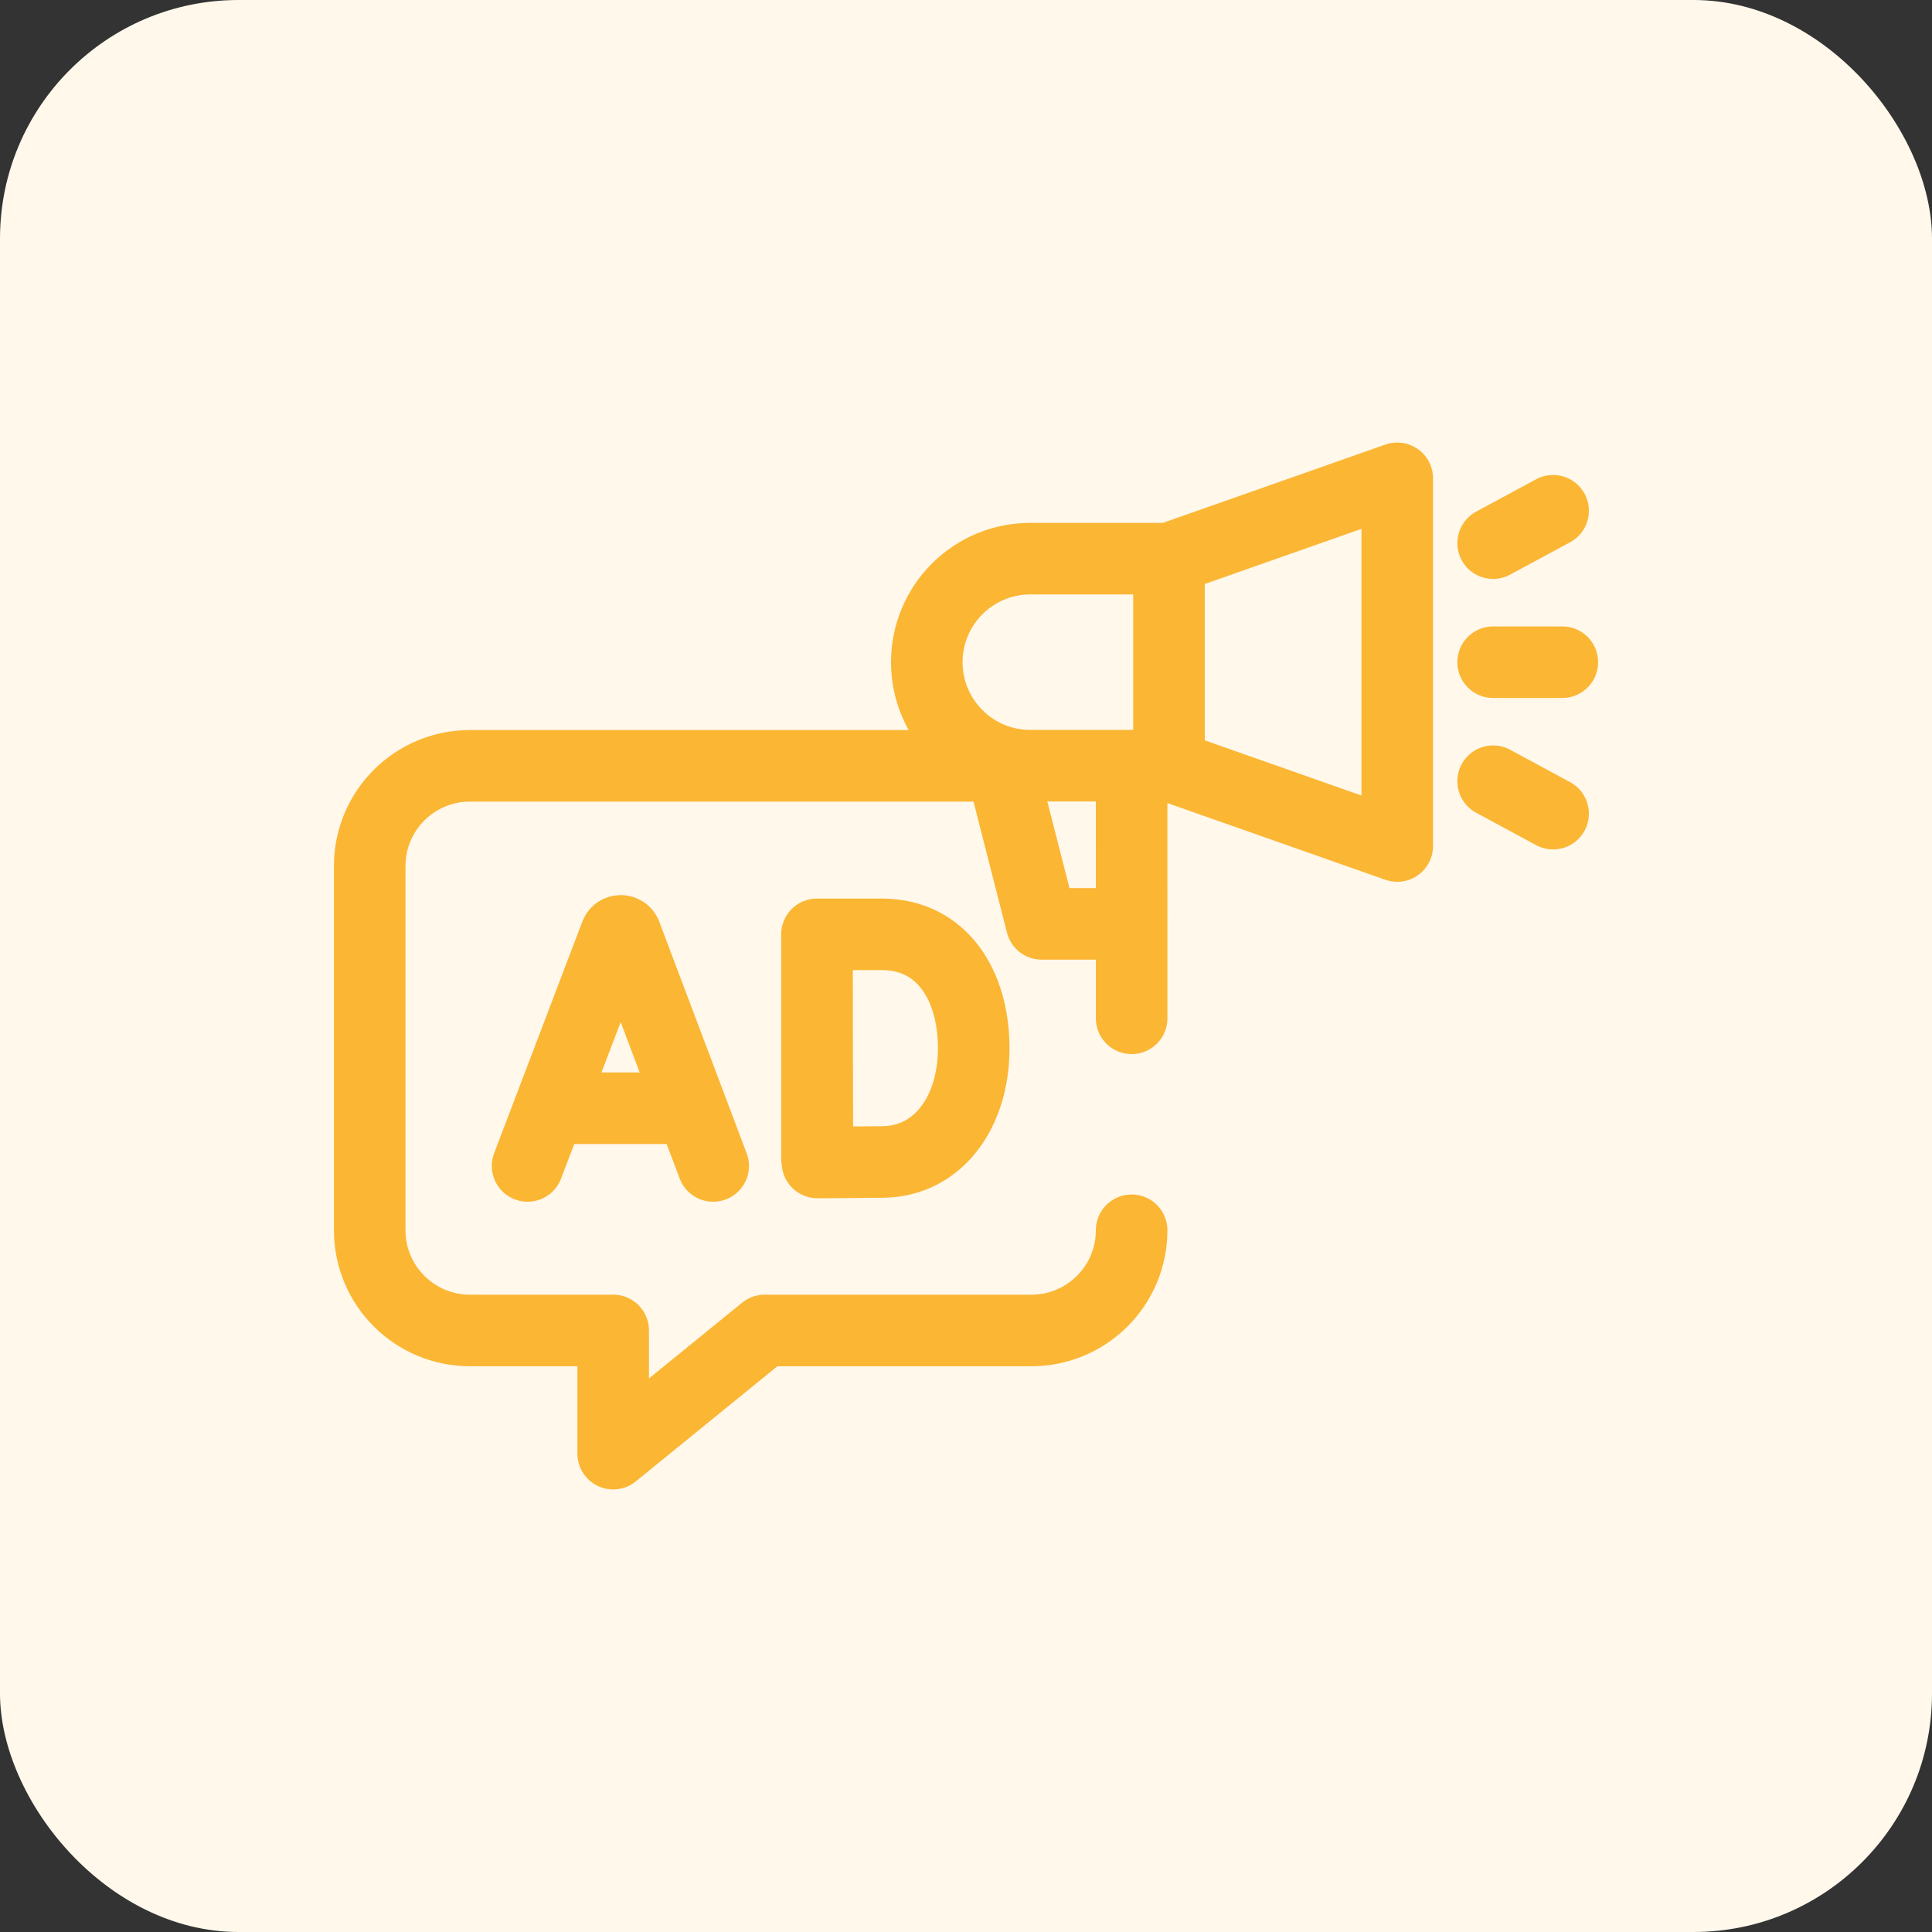 <svg width="81" height="81" viewBox="0 0 81 81" fill="none" xmlns="http://www.w3.org/2000/svg">
<rect x="0" y="0" width="81" height="81" fill="#333333" stroke="none"/>
<rect width="81" height="81" rx="10" fill="#FFF8EB"/>
<path d="M47.444 51.579C47.444 53.899 45.562 55.78 43.242 55.78H32.06L25.708 60.945V55.78H19.701C17.381 55.78 15.5 53.899 15.5 51.579V36.309C15.5 33.988 17.381 32.108 19.701 32.108H41.981L43.672 38.734M43.672 38.734H47.444M43.672 38.734L41.978 32.102H47.443L47.444 38.734M47.444 38.734V42.693M22.119 48.883L25.82 39.165C25.896 38.98 26.158 38.98 26.234 39.165L29.901 48.883M23.274 46.463H28.766M34.252 39.182V48.582M49.011 32.102L58.58 35.47V20.054L49.011 23.422M49.011 32.102V23.422M49.011 32.102H43.196C40.799 32.102 38.856 30.159 38.856 27.762C38.856 25.365 40.799 23.422 43.196 23.422H49.011M62.6 27.763H65.5M62.6 22.772L65.115 21.414M65.115 34.112L62.6 32.753M40.824 43.955C40.824 46.59 39.361 48.675 37.041 48.716C36.268 48.729 34.272 48.737 34.272 48.737C34.272 48.737 34.259 45.273 34.259 43.944C34.259 42.853 34.252 39.172 34.252 39.172H36.962C39.507 39.172 40.824 41.319 40.824 43.955Z" stroke="#FBB634" stroke-width="3" stroke-miterlimit="10" stroke-linecap="round" stroke-linejoin="round"/>
</svg>
